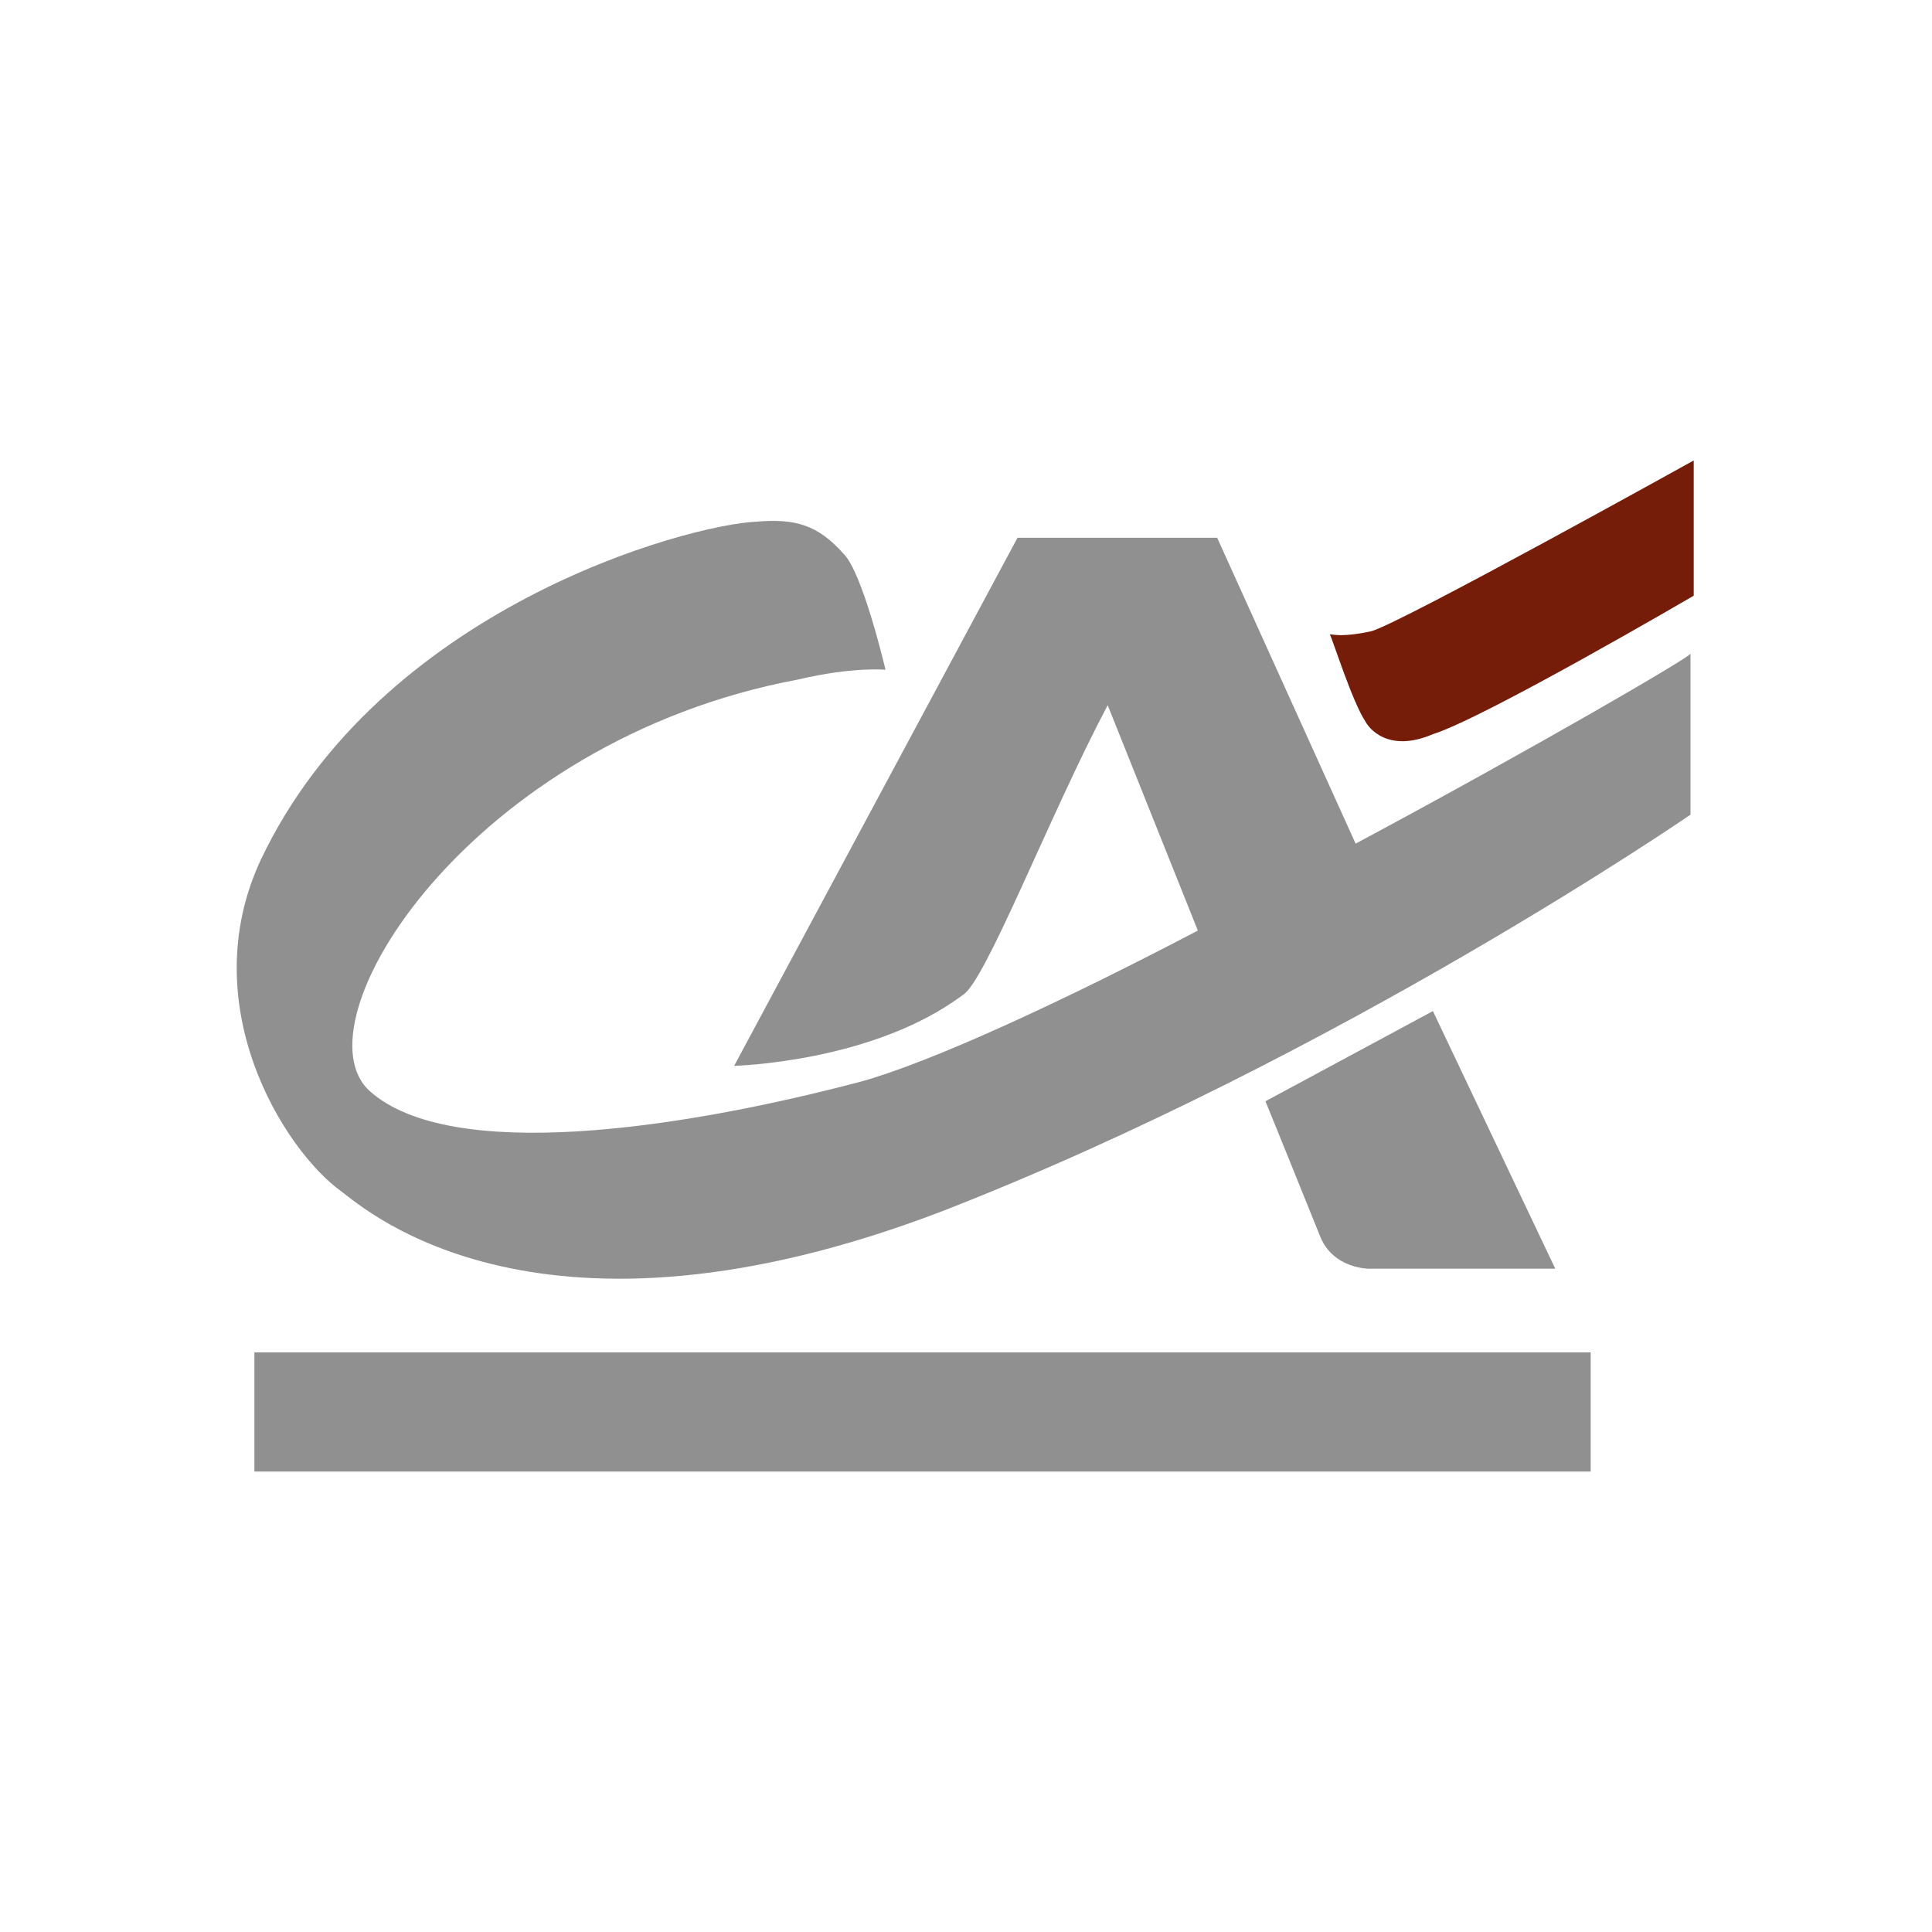 <?xml version="1.0" encoding="utf-8"?>
<!-- Generator: Adobe Illustrator 27.8.1, SVG Export Plug-In . SVG Version: 6.00 Build 0)  -->
<svg version="1.1" id="Crédit_Agricole" xmlns="http://www.w3.org/2000/svg" xmlns:xlink="http://www.w3.org/1999/xlink" x="0px"
	 y="0px" viewBox="0 0 60 60" style="enable-background:new 0 0 60 60;" xml:space="preserve">
<style type="text/css">
	.st0{fill:#909090;}
	.st1{fill:#761D0A;}
</style>
<g>
	<g>
		<g>
			<g>
				<path class="st0" d="M39.3,34.2l5.2-2.8l3.8,8h-5.8c0,0-1.1,0-1.5-1C40.6,37.4,39.3,34.2,39.3,34.2L39.3,34.2z"/>
				<rect x="7.9" y="42" class="st0" width="41.5" height="3.7"/>
			</g>
		</g>
	</g>
	<path class="st1" d="M52.6,18.5c0,0-6.5,3.8-8.1,4.3c-1.4,0.6-2-0.2-2.1-0.4c-0.4-0.6-1-2.5-1.1-2.7c0.1,0,0.4,0.1,1.3-0.1
		c1-0.3,10-5.3,10-5.3L52.6,18.5L52.6,18.5z"/>
	<path class="st0" d="M42.1,26.2l-4.3-9.5h-6.2l-8.8,16.4c0,0,4.3-0.1,7.1-2.2c0.7-0.4,2.7-5.6,4.5-9l2.8,7
		c-4.2,2.2-8.3,4.1-10.5,4.7C21,35.1,14,36.1,11.5,33.9C9.1,31.8,14.6,23,24.8,21.1c1.7-0.4,2.7-0.3,2.7-0.3s-0.7-3-1.3-3.6
		c-0.8-0.9-1.5-1.1-2.7-1c-2.2,0.1-11.7,2.7-15.4,10.5c-2.1,4.5,0.7,9,2.5,10.3c0.8,0.6,6.2,5.4,18.7,0.6
		c12.3-4.8,23.2-12.3,23.2-12.3v-5C52.5,20.4,47.7,23.2,42.1,26.2z"/>
</g>
</svg>
